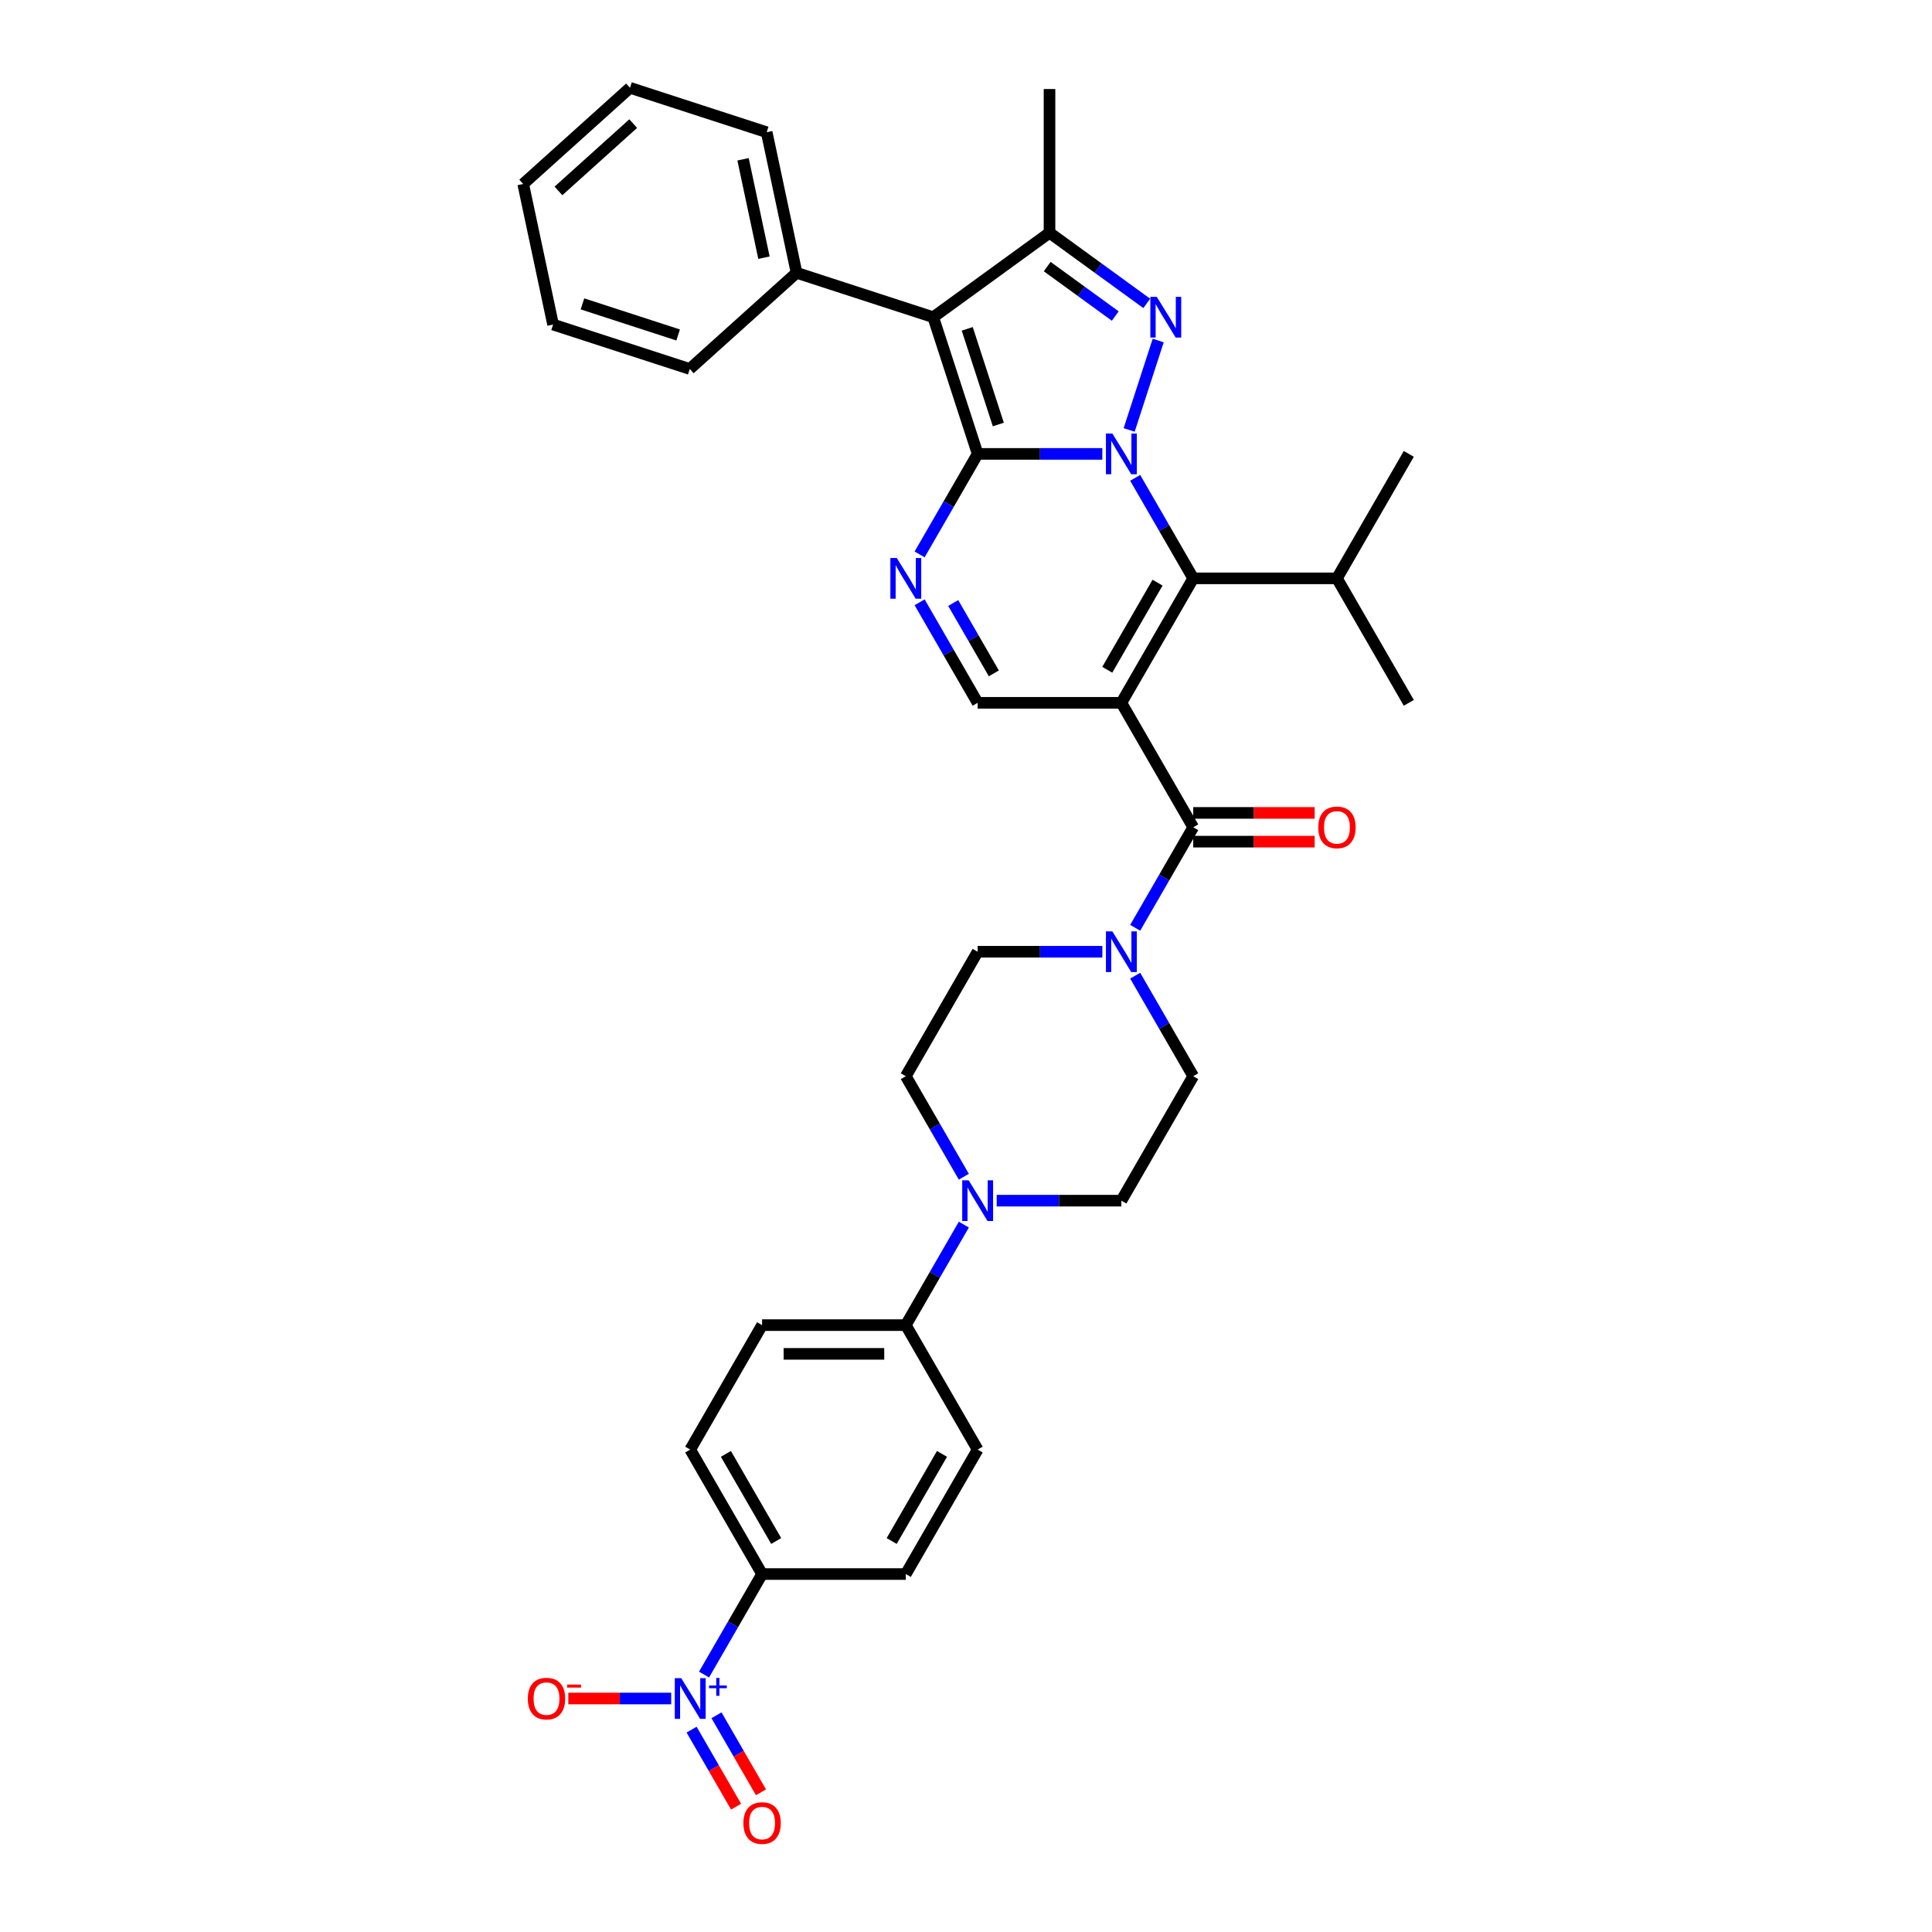 <?xml version='1.0' encoding='iso-8859-1'?>
<svg version='1.1' baseProfile='full'
              xmlns='http://www.w3.org/2000/svg'
                      xmlns:rdkit='http://www.rdkit.org/xml'
                      xmlns:xlink='http://www.w3.org/1999/xlink'
                  xml:space='preserve'
width='1000px' height='1000px' viewBox='0 0 1000 1000'>
<!-- END OF HEADER -->
<rect style='opacity:1.0;fill:#FFFFFF;stroke:none' width='1000' height='1000' x='0' y='0'> </rect>
<path class='bond-0' d='M 570.57,234.936 L 538.301,234.936' style='fill:none;fill-rule:evenodd;stroke:#0000FF;stroke-width:6px;stroke-linecap:butt;stroke-linejoin:miter;stroke-opacity:1' />
<path class='bond-0' d='M 538.301,234.936 L 506.032,234.936' style='fill:none;fill-rule:evenodd;stroke:#000000;stroke-width:6px;stroke-linecap:butt;stroke-linejoin:miter;stroke-opacity:1' />
<path class='bond-2' d='M 584.446,222.543 L 599.485,176.257' style='fill:none;fill-rule:evenodd;stroke:#0000FF;stroke-width:6px;stroke-linecap:butt;stroke-linejoin:miter;stroke-opacity:1' />
<path class='bond-4' d='M 587.574,247.329 L 602.593,273.343' style='fill:none;fill-rule:evenodd;stroke:#0000FF;stroke-width:6px;stroke-linecap:butt;stroke-linejoin:miter;stroke-opacity:1' />
<path class='bond-4' d='M 602.593,273.343 L 617.613,299.357' style='fill:none;fill-rule:evenodd;stroke:#000000;stroke-width:6px;stroke-linecap:butt;stroke-linejoin:miter;stroke-opacity:1' />
<path class='bond-3' d='M 506.032,234.936 L 483.045,164.19' style='fill:none;fill-rule:evenodd;stroke:#000000;stroke-width:6px;stroke-linecap:butt;stroke-linejoin:miter;stroke-opacity:1' />
<path class='bond-3' d='M 516.733,219.726 L 500.643,170.204' style='fill:none;fill-rule:evenodd;stroke:#000000;stroke-width:6px;stroke-linecap:butt;stroke-linejoin:miter;stroke-opacity:1' />
<path class='bond-5' d='M 506.032,234.936 L 491.013,260.95' style='fill:none;fill-rule:evenodd;stroke:#000000;stroke-width:6px;stroke-linecap:butt;stroke-linejoin:miter;stroke-opacity:1' />
<path class='bond-5' d='M 491.013,260.95 L 475.994,286.964' style='fill:none;fill-rule:evenodd;stroke:#0000FF;stroke-width:6px;stroke-linecap:butt;stroke-linejoin:miter;stroke-opacity:1' />
<path class='bond-1' d='M 580.419,363.778 L 617.613,299.357' style='fill:none;fill-rule:evenodd;stroke:#000000;stroke-width:6px;stroke-linecap:butt;stroke-linejoin:miter;stroke-opacity:1' />
<path class='bond-1' d='M 573.114,346.676 L 599.149,301.581' style='fill:none;fill-rule:evenodd;stroke:#000000;stroke-width:6px;stroke-linecap:butt;stroke-linejoin:miter;stroke-opacity:1' />
<path class='bond-6' d='M 580.419,363.778 L 617.613,428.198' style='fill:none;fill-rule:evenodd;stroke:#000000;stroke-width:6px;stroke-linecap:butt;stroke-linejoin:miter;stroke-opacity:1' />
<path class='bond-36' d='M 580.419,363.778 L 506.032,363.778' style='fill:none;fill-rule:evenodd;stroke:#000000;stroke-width:6px;stroke-linecap:butt;stroke-linejoin:miter;stroke-opacity:1' />
<path class='bond-7' d='M 593.557,157.034 L 568.391,138.75' style='fill:none;fill-rule:evenodd;stroke:#0000FF;stroke-width:6px;stroke-linecap:butt;stroke-linejoin:miter;stroke-opacity:1' />
<path class='bond-7' d='M 568.391,138.75 L 543.226,120.466' style='fill:none;fill-rule:evenodd;stroke:#000000;stroke-width:6px;stroke-linecap:butt;stroke-linejoin:miter;stroke-opacity:1' />
<path class='bond-7' d='M 577.263,163.585 L 559.647,150.786' style='fill:none;fill-rule:evenodd;stroke:#0000FF;stroke-width:6px;stroke-linecap:butt;stroke-linejoin:miter;stroke-opacity:1' />
<path class='bond-7' d='M 559.647,150.786 L 542.031,137.987' style='fill:none;fill-rule:evenodd;stroke:#000000;stroke-width:6px;stroke-linecap:butt;stroke-linejoin:miter;stroke-opacity:1' />
<path class='bond-14' d='M 483.045,164.19 L 412.299,141.203' style='fill:none;fill-rule:evenodd;stroke:#000000;stroke-width:6px;stroke-linecap:butt;stroke-linejoin:miter;stroke-opacity:1' />
<path class='bond-35' d='M 483.045,164.19 L 543.226,120.466' style='fill:none;fill-rule:evenodd;stroke:#000000;stroke-width:6px;stroke-linecap:butt;stroke-linejoin:miter;stroke-opacity:1' />
<path class='bond-22' d='M 617.613,299.357 L 691.999,299.357' style='fill:none;fill-rule:evenodd;stroke:#000000;stroke-width:6px;stroke-linecap:butt;stroke-linejoin:miter;stroke-opacity:1' />
<path class='bond-9' d='M 475.994,311.749 L 491.013,337.763' style='fill:none;fill-rule:evenodd;stroke:#0000FF;stroke-width:6px;stroke-linecap:butt;stroke-linejoin:miter;stroke-opacity:1' />
<path class='bond-9' d='M 491.013,337.763 L 506.032,363.778' style='fill:none;fill-rule:evenodd;stroke:#000000;stroke-width:6px;stroke-linecap:butt;stroke-linejoin:miter;stroke-opacity:1' />
<path class='bond-9' d='M 493.384,312.115 L 503.897,330.325' style='fill:none;fill-rule:evenodd;stroke:#0000FF;stroke-width:6px;stroke-linecap:butt;stroke-linejoin:miter;stroke-opacity:1' />
<path class='bond-9' d='M 503.897,330.325 L 514.411,348.535' style='fill:none;fill-rule:evenodd;stroke:#000000;stroke-width:6px;stroke-linecap:butt;stroke-linejoin:miter;stroke-opacity:1' />
<path class='bond-10' d='M 617.613,428.198 L 602.593,454.213' style='fill:none;fill-rule:evenodd;stroke:#000000;stroke-width:6px;stroke-linecap:butt;stroke-linejoin:miter;stroke-opacity:1' />
<path class='bond-10' d='M 602.593,454.213 L 587.574,480.227' style='fill:none;fill-rule:evenodd;stroke:#0000FF;stroke-width:6px;stroke-linecap:butt;stroke-linejoin:miter;stroke-opacity:1' />
<path class='bond-17' d='M 617.613,435.637 L 649.041,435.637' style='fill:none;fill-rule:evenodd;stroke:#000000;stroke-width:6px;stroke-linecap:butt;stroke-linejoin:miter;stroke-opacity:1' />
<path class='bond-17' d='M 649.041,435.637 L 680.47,435.637' style='fill:none;fill-rule:evenodd;stroke:#FF0000;stroke-width:6px;stroke-linecap:butt;stroke-linejoin:miter;stroke-opacity:1' />
<path class='bond-17' d='M 617.613,420.76 L 649.041,420.76' style='fill:none;fill-rule:evenodd;stroke:#000000;stroke-width:6px;stroke-linecap:butt;stroke-linejoin:miter;stroke-opacity:1' />
<path class='bond-17' d='M 649.041,420.76 L 680.47,420.76' style='fill:none;fill-rule:evenodd;stroke:#FF0000;stroke-width:6px;stroke-linecap:butt;stroke-linejoin:miter;stroke-opacity:1' />
<path class='bond-27' d='M 543.226,120.466 L 543.226,46.079' style='fill:none;fill-rule:evenodd;stroke:#000000;stroke-width:6px;stroke-linecap:butt;stroke-linejoin:miter;stroke-opacity:1' />
<path class='bond-8' d='M 364.414,866.752 L 379.433,840.738' style='fill:none;fill-rule:evenodd;stroke:#0000FF;stroke-width:6px;stroke-linecap:butt;stroke-linejoin:miter;stroke-opacity:1' />
<path class='bond-8' d='M 379.433,840.738 L 394.452,814.724' style='fill:none;fill-rule:evenodd;stroke:#000000;stroke-width:6px;stroke-linecap:butt;stroke-linejoin:miter;stroke-opacity:1' />
<path class='bond-13' d='M 347.41,879.145 L 320.783,879.145' style='fill:none;fill-rule:evenodd;stroke:#0000FF;stroke-width:6px;stroke-linecap:butt;stroke-linejoin:miter;stroke-opacity:1' />
<path class='bond-13' d='M 320.783,879.145 L 294.155,879.145' style='fill:none;fill-rule:evenodd;stroke:#FF0000;stroke-width:6px;stroke-linecap:butt;stroke-linejoin:miter;stroke-opacity:1' />
<path class='bond-16' d='M 357.971,895.257 L 369.482,915.194' style='fill:none;fill-rule:evenodd;stroke:#0000FF;stroke-width:6px;stroke-linecap:butt;stroke-linejoin:miter;stroke-opacity:1' />
<path class='bond-16' d='M 369.482,915.194 L 380.993,935.131' style='fill:none;fill-rule:evenodd;stroke:#FF0000;stroke-width:6px;stroke-linecap:butt;stroke-linejoin:miter;stroke-opacity:1' />
<path class='bond-16' d='M 370.856,887.819 L 382.366,907.756' style='fill:none;fill-rule:evenodd;stroke:#0000FF;stroke-width:6px;stroke-linecap:butt;stroke-linejoin:miter;stroke-opacity:1' />
<path class='bond-16' d='M 382.366,907.756 L 393.877,927.692' style='fill:none;fill-rule:evenodd;stroke:#FF0000;stroke-width:6px;stroke-linecap:butt;stroke-linejoin:miter;stroke-opacity:1' />
<path class='bond-18' d='M 570.57,492.619 L 538.301,492.619' style='fill:none;fill-rule:evenodd;stroke:#0000FF;stroke-width:6px;stroke-linecap:butt;stroke-linejoin:miter;stroke-opacity:1' />
<path class='bond-18' d='M 538.301,492.619 L 506.032,492.619' style='fill:none;fill-rule:evenodd;stroke:#000000;stroke-width:6px;stroke-linecap:butt;stroke-linejoin:miter;stroke-opacity:1' />
<path class='bond-19' d='M 587.574,505.012 L 602.593,531.026' style='fill:none;fill-rule:evenodd;stroke:#0000FF;stroke-width:6px;stroke-linecap:butt;stroke-linejoin:miter;stroke-opacity:1' />
<path class='bond-19' d='M 602.593,531.026 L 617.613,557.04' style='fill:none;fill-rule:evenodd;stroke:#000000;stroke-width:6px;stroke-linecap:butt;stroke-linejoin:miter;stroke-opacity:1' />
<path class='bond-11' d='M 498.877,609.068 L 483.858,583.054' style='fill:none;fill-rule:evenodd;stroke:#0000FF;stroke-width:6px;stroke-linecap:butt;stroke-linejoin:miter;stroke-opacity:1' />
<path class='bond-11' d='M 483.858,583.054 L 468.839,557.04' style='fill:none;fill-rule:evenodd;stroke:#000000;stroke-width:6px;stroke-linecap:butt;stroke-linejoin:miter;stroke-opacity:1' />
<path class='bond-15' d='M 498.877,633.854 L 483.858,659.868' style='fill:none;fill-rule:evenodd;stroke:#0000FF;stroke-width:6px;stroke-linecap:butt;stroke-linejoin:miter;stroke-opacity:1' />
<path class='bond-15' d='M 483.858,659.868 L 468.839,685.882' style='fill:none;fill-rule:evenodd;stroke:#000000;stroke-width:6px;stroke-linecap:butt;stroke-linejoin:miter;stroke-opacity:1' />
<path class='bond-38' d='M 515.881,621.461 L 548.15,621.461' style='fill:none;fill-rule:evenodd;stroke:#0000FF;stroke-width:6px;stroke-linecap:butt;stroke-linejoin:miter;stroke-opacity:1' />
<path class='bond-38' d='M 548.15,621.461 L 580.419,621.461' style='fill:none;fill-rule:evenodd;stroke:#000000;stroke-width:6px;stroke-linecap:butt;stroke-linejoin:miter;stroke-opacity:1' />
<path class='bond-12' d='M 394.452,814.724 L 357.258,750.303' style='fill:none;fill-rule:evenodd;stroke:#000000;stroke-width:6px;stroke-linecap:butt;stroke-linejoin:miter;stroke-opacity:1' />
<path class='bond-12' d='M 401.757,797.622 L 375.722,752.528' style='fill:none;fill-rule:evenodd;stroke:#000000;stroke-width:6px;stroke-linecap:butt;stroke-linejoin:miter;stroke-opacity:1' />
<path class='bond-39' d='M 394.452,814.724 L 468.839,814.724' style='fill:none;fill-rule:evenodd;stroke:#000000;stroke-width:6px;stroke-linecap:butt;stroke-linejoin:miter;stroke-opacity:1' />
<path class='bond-28' d='M 412.299,141.203 L 396.833,68.441' style='fill:none;fill-rule:evenodd;stroke:#000000;stroke-width:6px;stroke-linecap:butt;stroke-linejoin:miter;stroke-opacity:1' />
<path class='bond-28' d='M 395.427,133.382 L 384.601,82.449' style='fill:none;fill-rule:evenodd;stroke:#000000;stroke-width:6px;stroke-linecap:butt;stroke-linejoin:miter;stroke-opacity:1' />
<path class='bond-29' d='M 412.299,141.203 L 357.019,190.977' style='fill:none;fill-rule:evenodd;stroke:#000000;stroke-width:6px;stroke-linecap:butt;stroke-linejoin:miter;stroke-opacity:1' />
<path class='bond-25' d='M 468.839,685.882 L 506.032,750.303' style='fill:none;fill-rule:evenodd;stroke:#000000;stroke-width:6px;stroke-linecap:butt;stroke-linejoin:miter;stroke-opacity:1' />
<path class='bond-26' d='M 468.839,685.882 L 394.452,685.882' style='fill:none;fill-rule:evenodd;stroke:#000000;stroke-width:6px;stroke-linecap:butt;stroke-linejoin:miter;stroke-opacity:1' />
<path class='bond-26' d='M 457.681,700.76 L 405.61,700.76' style='fill:none;fill-rule:evenodd;stroke:#000000;stroke-width:6px;stroke-linecap:butt;stroke-linejoin:miter;stroke-opacity:1' />
<path class='bond-21' d='M 506.032,492.619 L 468.839,557.04' style='fill:none;fill-rule:evenodd;stroke:#000000;stroke-width:6px;stroke-linecap:butt;stroke-linejoin:miter;stroke-opacity:1' />
<path class='bond-20' d='M 617.613,557.04 L 580.419,621.461' style='fill:none;fill-rule:evenodd;stroke:#000000;stroke-width:6px;stroke-linecap:butt;stroke-linejoin:miter;stroke-opacity:1' />
<path class='bond-30' d='M 691.999,299.357 L 729.193,363.778' style='fill:none;fill-rule:evenodd;stroke:#000000;stroke-width:6px;stroke-linecap:butt;stroke-linejoin:miter;stroke-opacity:1' />
<path class='bond-31' d='M 691.999,299.357 L 729.193,234.936' style='fill:none;fill-rule:evenodd;stroke:#000000;stroke-width:6px;stroke-linecap:butt;stroke-linejoin:miter;stroke-opacity:1' />
<path class='bond-23' d='M 357.258,750.303 L 394.452,685.882' style='fill:none;fill-rule:evenodd;stroke:#000000;stroke-width:6px;stroke-linecap:butt;stroke-linejoin:miter;stroke-opacity:1' />
<path class='bond-24' d='M 468.839,814.724 L 506.032,750.303' style='fill:none;fill-rule:evenodd;stroke:#000000;stroke-width:6px;stroke-linecap:butt;stroke-linejoin:miter;stroke-opacity:1' />
<path class='bond-24' d='M 461.534,797.622 L 487.569,752.528' style='fill:none;fill-rule:evenodd;stroke:#000000;stroke-width:6px;stroke-linecap:butt;stroke-linejoin:miter;stroke-opacity:1' />
<path class='bond-33' d='M 396.833,68.441 L 326.087,45.455' style='fill:none;fill-rule:evenodd;stroke:#000000;stroke-width:6px;stroke-linecap:butt;stroke-linejoin:miter;stroke-opacity:1' />
<path class='bond-32' d='M 357.019,190.977 L 286.273,167.99' style='fill:none;fill-rule:evenodd;stroke:#000000;stroke-width:6px;stroke-linecap:butt;stroke-linejoin:miter;stroke-opacity:1' />
<path class='bond-32' d='M 351.005,173.38 L 301.482,157.289' style='fill:none;fill-rule:evenodd;stroke:#000000;stroke-width:6px;stroke-linecap:butt;stroke-linejoin:miter;stroke-opacity:1' />
<path class='bond-37' d='M 286.273,167.99 L 270.807,95.229' style='fill:none;fill-rule:evenodd;stroke:#000000;stroke-width:6px;stroke-linecap:butt;stroke-linejoin:miter;stroke-opacity:1' />
<path class='bond-34' d='M 326.087,45.455 L 270.807,95.229' style='fill:none;fill-rule:evenodd;stroke:#000000;stroke-width:6px;stroke-linecap:butt;stroke-linejoin:miter;stroke-opacity:1' />
<path class='bond-34' d='M 327.75,63.977 L 289.054,98.819' style='fill:none;fill-rule:evenodd;stroke:#000000;stroke-width:6px;stroke-linecap:butt;stroke-linejoin:miter;stroke-opacity:1' />
<path  class='atom-0' d='M 575.763 224.402
L 582.666 235.561
Q 583.35 236.661, 584.451 238.655
Q 585.552 240.649, 585.611 240.768
L 585.611 224.402
L 588.408 224.402
L 588.408 245.469
L 585.522 245.469
L 578.113 233.269
Q 577.25 231.841, 576.328 230.205
Q 575.435 228.568, 575.167 228.062
L 575.167 245.469
L 572.43 245.469
L 572.43 224.402
L 575.763 224.402
' fill='#0000FF'/>
<path  class='atom-3' d='M 598.749 153.656
L 605.652 164.814
Q 606.337 165.915, 607.438 167.909
Q 608.539 169.902, 608.598 170.021
L 608.598 153.656
L 611.395 153.656
L 611.395 174.723
L 608.509 174.723
L 601.1 162.523
Q 600.237 161.095, 599.315 159.459
Q 598.422 157.822, 598.154 157.316
L 598.154 174.723
L 595.417 174.723
L 595.417 153.656
L 598.749 153.656
' fill='#0000FF'/>
<path  class='atom-6' d='M 464.182 288.823
L 471.085 299.981
Q 471.77 301.082, 472.871 303.076
Q 473.972 305.07, 474.031 305.189
L 474.031 288.823
L 476.828 288.823
L 476.828 309.89
L 473.942 309.89
L 466.533 297.69
Q 465.67 296.262, 464.748 294.626
Q 463.855 292.989, 463.587 292.483
L 463.587 309.89
L 460.85 309.89
L 460.85 288.823
L 464.182 288.823
' fill='#0000FF'/>
<path  class='atom-9' d='M 352.602 868.612
L 359.505 879.77
Q 360.189 880.871, 361.29 882.864
Q 362.391 884.858, 362.451 884.977
L 362.451 868.612
L 365.248 868.612
L 365.248 889.678
L 362.361 889.678
L 354.953 877.479
Q 354.09 876.051, 353.167 874.414
Q 352.275 872.777, 352.007 872.272
L 352.007 889.678
L 349.269 889.678
L 349.269 868.612
L 352.602 868.612
' fill='#0000FF'/>
<path  class='atom-9' d='M 367.015 872.409
L 370.727 872.409
L 370.727 868.501
L 372.376 868.501
L 372.376 872.409
L 376.186 872.409
L 376.186 873.823
L 372.376 873.823
L 372.376 877.751
L 370.727 877.751
L 370.727 873.823
L 367.015 873.823
L 367.015 872.409
' fill='#0000FF'/>
<path  class='atom-11' d='M 575.763 482.086
L 582.666 493.244
Q 583.35 494.345, 584.451 496.339
Q 585.552 498.332, 585.611 498.451
L 585.611 482.086
L 588.408 482.086
L 588.408 503.153
L 585.522 503.153
L 578.113 490.953
Q 577.25 489.525, 576.328 487.888
Q 575.435 486.252, 575.167 485.746
L 575.167 503.153
L 572.43 503.153
L 572.43 482.086
L 575.763 482.086
' fill='#0000FF'/>
<path  class='atom-12' d='M 501.376 610.928
L 508.279 622.086
Q 508.963 623.187, 510.064 625.181
Q 511.165 627.174, 511.224 627.293
L 511.224 610.928
L 514.021 610.928
L 514.021 631.994
L 511.135 631.994
L 503.726 619.795
Q 502.863 618.367, 501.941 616.73
Q 501.048 615.094, 500.781 614.588
L 500.781 631.994
L 498.043 631.994
L 498.043 610.928
L 501.376 610.928
' fill='#0000FF'/>
<path  class='atom-14' d='M 273.201 879.205
Q 273.201 874.146, 275.701 871.32
Q 278.2 868.493, 282.872 868.493
Q 287.543 868.493, 290.043 871.32
Q 292.542 874.146, 292.542 879.205
Q 292.542 884.322, 290.013 887.238
Q 287.484 890.125, 282.872 890.125
Q 278.23 890.125, 275.701 887.238
Q 273.201 884.352, 273.201 879.205
M 282.872 887.744
Q 286.085 887.744, 287.811 885.602
Q 289.566 883.43, 289.566 879.205
Q 289.566 875.069, 287.811 872.986
Q 286.085 870.873, 282.872 870.873
Q 279.658 870.873, 277.903 872.956
Q 276.177 875.039, 276.177 879.205
Q 276.177 883.459, 277.903 885.602
Q 279.658 887.744, 282.872 887.744
' fill='#FF0000'/>
<path  class='atom-14' d='M 293.524 871.931
L 300.731 871.931
L 300.731 873.502
L 293.524 873.502
L 293.524 871.931
' fill='#FF0000'/>
<path  class='atom-17' d='M 384.782 943.625
Q 384.782 938.567, 387.281 935.74
Q 389.78 932.914, 394.452 932.914
Q 399.123 932.914, 401.623 935.74
Q 404.122 938.567, 404.122 943.625
Q 404.122 948.743, 401.593 951.659
Q 399.064 954.545, 394.452 954.545
Q 389.81 954.545, 387.281 951.659
Q 384.782 948.773, 384.782 943.625
M 394.452 952.165
Q 397.665 952.165, 399.391 950.023
Q 401.147 947.851, 401.147 943.625
Q 401.147 939.49, 399.391 937.407
Q 397.665 935.294, 394.452 935.294
Q 391.238 935.294, 389.483 937.377
Q 387.757 939.46, 387.757 943.625
Q 387.757 947.88, 389.483 950.023
Q 391.238 952.165, 394.452 952.165
' fill='#FF0000'/>
<path  class='atom-18' d='M 682.329 428.258
Q 682.329 423.2, 684.829 420.373
Q 687.328 417.546, 691.999 417.546
Q 696.671 417.546, 699.17 420.373
Q 701.67 423.2, 701.67 428.258
Q 701.67 433.376, 699.141 436.292
Q 696.611 439.178, 691.999 439.178
Q 687.358 439.178, 684.829 436.292
Q 682.329 433.406, 682.329 428.258
M 691.999 436.798
Q 695.213 436.798, 696.939 434.655
Q 698.694 432.483, 698.694 428.258
Q 698.694 424.122, 696.939 422.039
Q 695.213 419.927, 691.999 419.927
Q 688.786 419.927, 687.03 422.009
Q 685.305 424.092, 685.305 428.258
Q 685.305 432.513, 687.03 434.655
Q 688.786 436.798, 691.999 436.798
' fill='#FF0000'/>
</svg>

